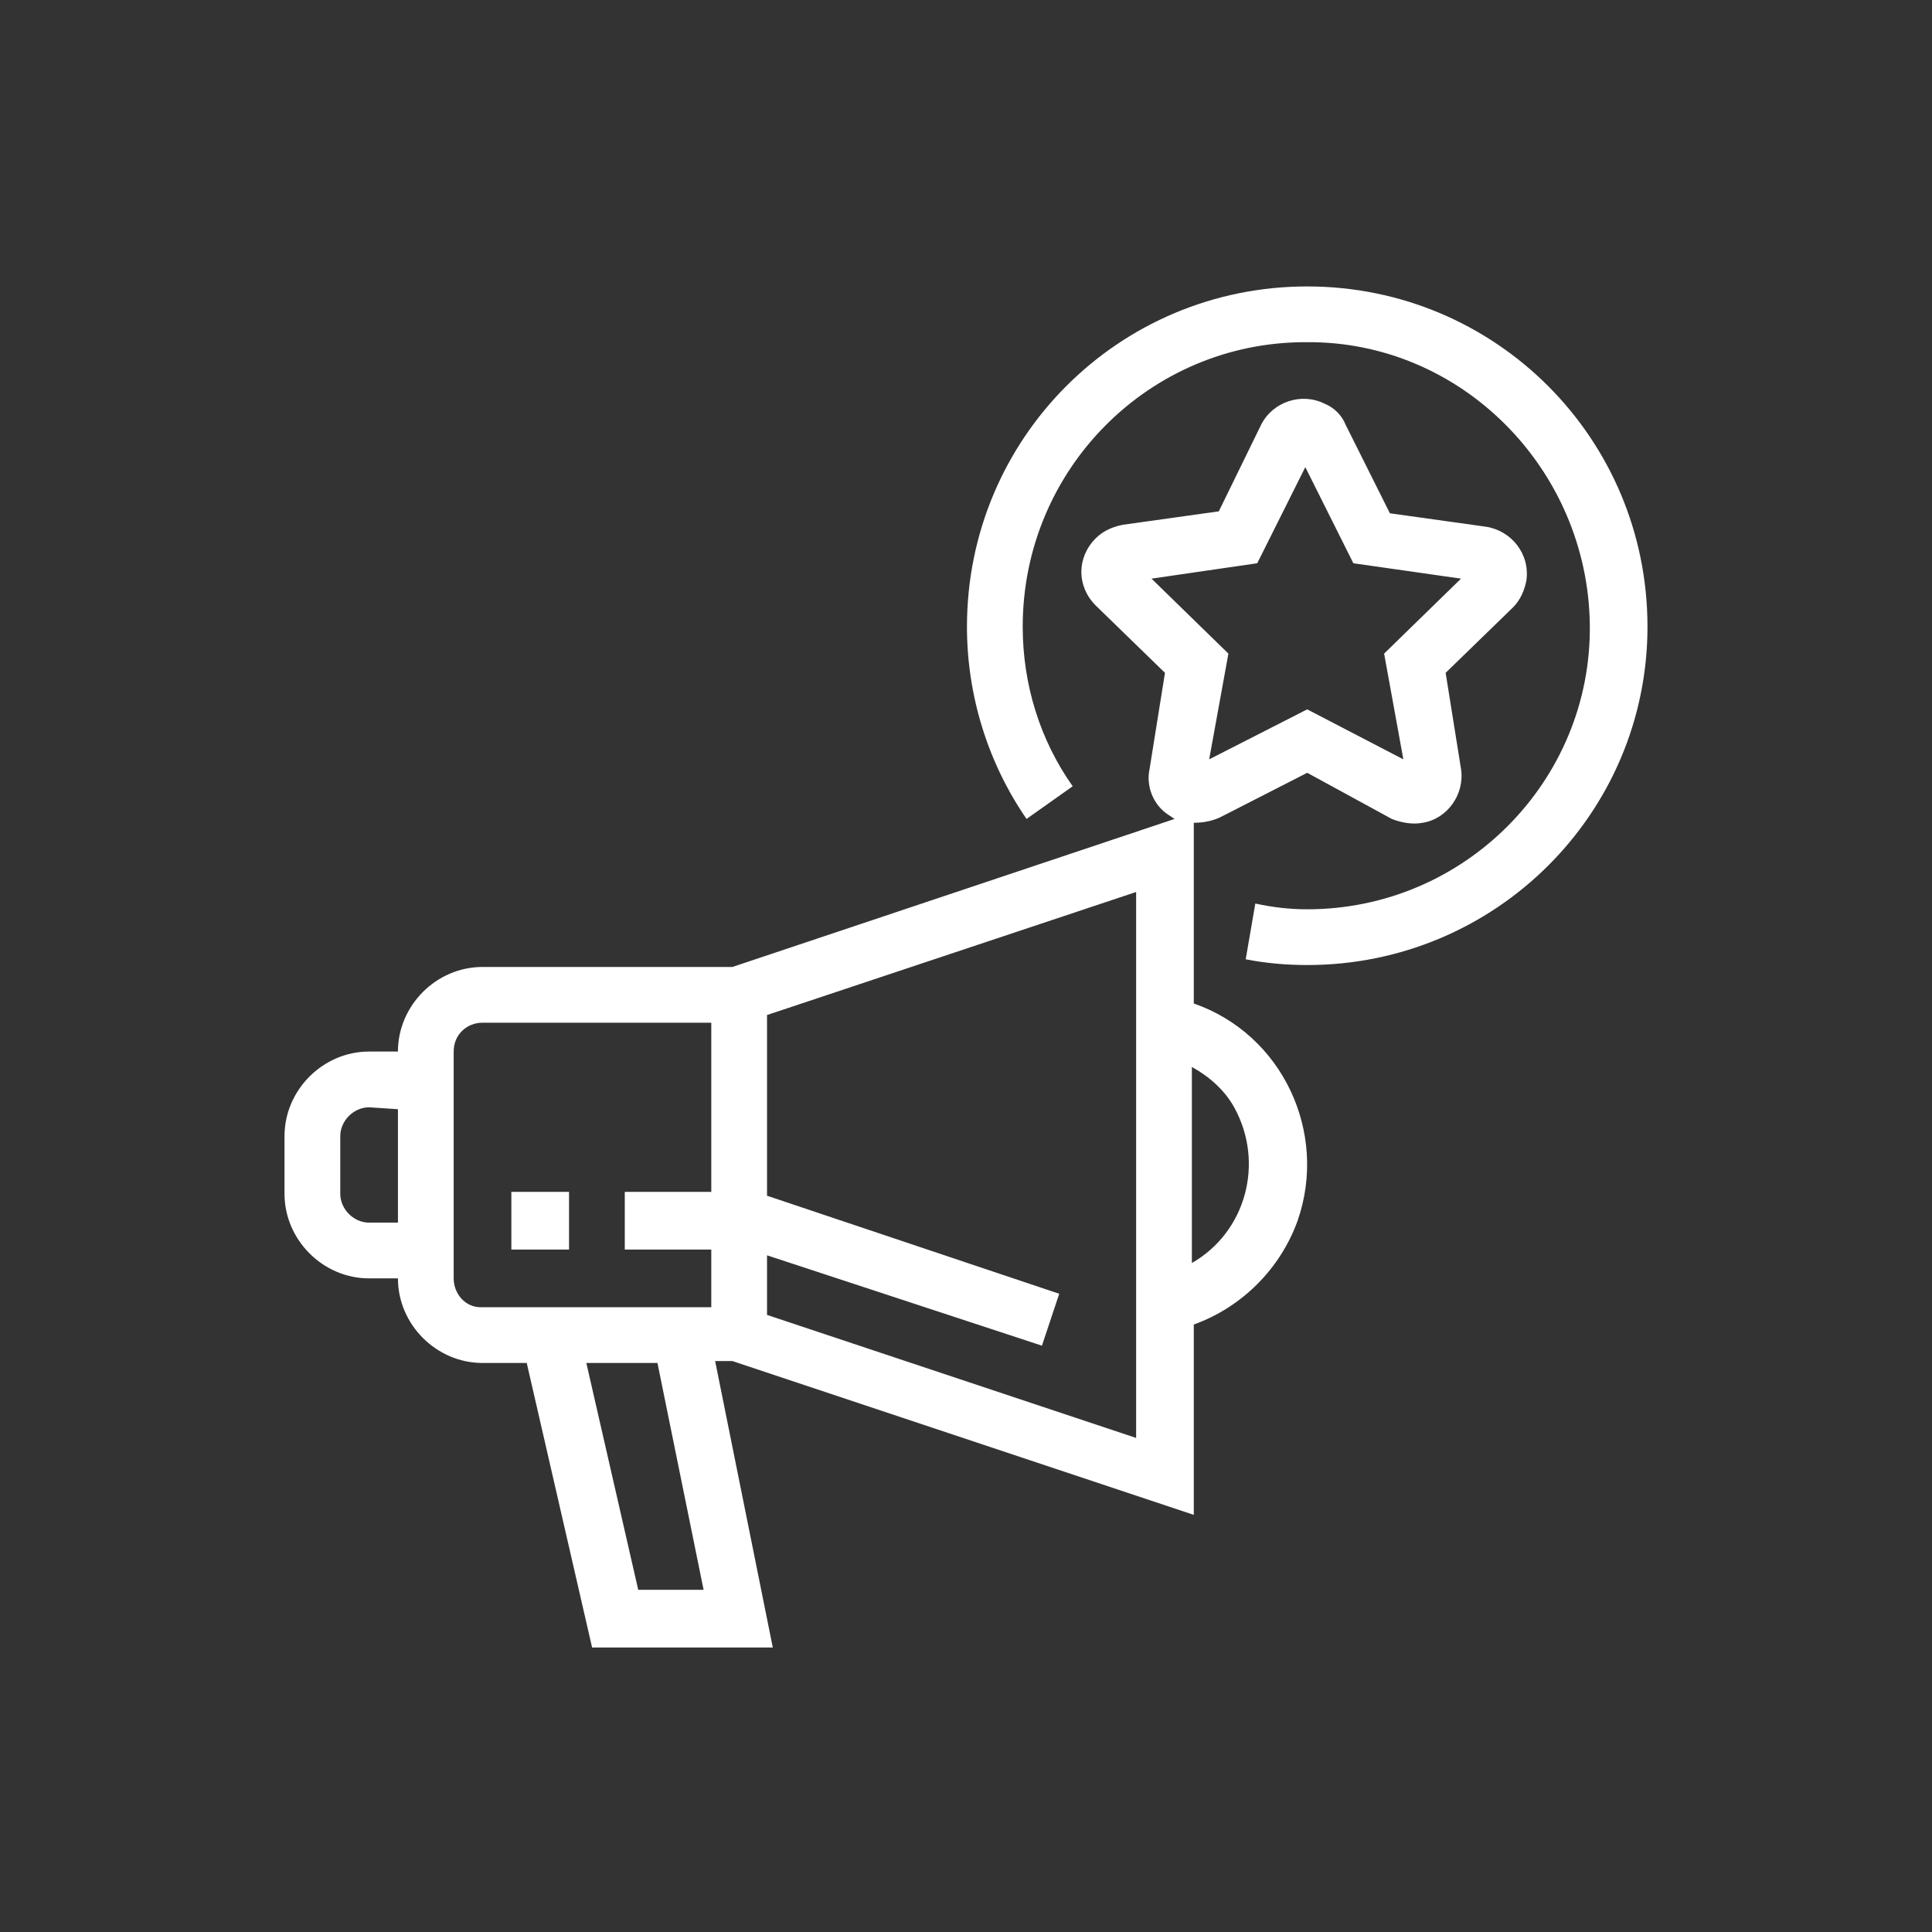 <svg xmlns="http://www.w3.org/2000/svg" xmlns:xlink="http://www.w3.org/1999/xlink" id="Livello_1" x="0px" y="0px" viewBox="0 0 100.5 100.5" style="enable-background:new 0 0 100.5 100.5;" xml:space="preserve">
<rect x="0" y="0" width="100.5" height="100.5" fill="#333333" stroke="none"/>
<style type="text/css">
	.st0{fill:#FFFFFF;}
</style>
<path class="st0" d="M40.2,85.7h-9.4l-3.4-14.8h-2.3c-2.4,0-4.4-2-4.4-4.4l0,0h-1.5c-2.4,0-4.4-2-4.4-4.4v-3c0-2.4,2-4.4,4.4-4.4  h1.5c0-2.4,2-4.4,4.4-4.4l0,0h13l23-7.7l-0.3-0.2c-0.8-0.5-1.2-1.5-1-2.4l0.8-5l-3.6-3.5c-1-1-1-2.5,0-3.5c0.4-0.4,0.9-0.6,1.4-0.7  l5-0.7l2.2-4.5c0.6-1.2,2.1-1.7,3.3-1.1c0.5,0.2,0.9,0.6,1.1,1.1l2.3,4.6l5,0.7c1.3,0.2,2.3,1.4,2.1,2.8c-0.1,0.5-0.3,1-0.7,1.4  L75.2,35l0.8,5c0.2,1.3-0.7,2.6-2,2.8c-0.5,0.1-1.1,0-1.6-0.2L68,40.2l-4.5,2.3c-0.4,0.2-0.9,0.3-1.4,0.3v9.4  c4.6,1.6,7,6.7,5.4,11.3c-0.9,2.5-2.9,4.5-5.4,5.4v9.9l-24-8h-0.9L40.2,85.7z M33.2,82.7h3.4l-2.4-11.8h-3.7L33.2,82.7z M39.9,68.4  l19.2,6.4V46.4l-19.2,6.4v9.4l15.2,5.1L54.2,70l-14.3-4.7V68.4z M25.1,53.2c-0.8,0-1.5,0.6-1.5,1.5c0,0,0,0,0,0v11.8  c0,0.8,0.6,1.5,1.4,1.5c0,0,0,0,0.1,0H37v-3h-4.5v-3H37v-8.8H25.1z M62,55.5v10.2c2.8-1.6,3.8-5.2,2.2-8.1  C63.7,56.7,62.9,56,62,55.5z M19.2,57.6c-0.8,0-1.5,0.7-1.5,1.5v3c0,0.8,0.7,1.5,1.5,1.5h1.5v-5.9L19.2,57.6z M68,36.9l5,2.6L72,34  l4-3.9l-5.6-0.8l-2.5-5l-2.5,5l-5.5,0.8l4,3.9l-1,5.5L68,36.9z M29.6,65h-3v-3h3V65z M68,50.2c-1.1,0-2.2-0.1-3.2-0.3l0.5-2.9  c0.9,0.2,1.8,0.3,2.7,0.3c8.2,0,14.8-6.7,14.7-14.8s-6.7-14.8-14.8-14.7c-8.1,0-14.7,6.6-14.7,14.8c0,3,0.9,5.9,2.6,8.3l-2.4,1.7  c-2-2.9-3.1-6.4-3.1-10c0-9.8,7.9-17.7,17.7-17.7s17.7,7.9,17.7,17.7C85.7,42.3,77.8,50.2,68,50.2z"></path>
</svg>